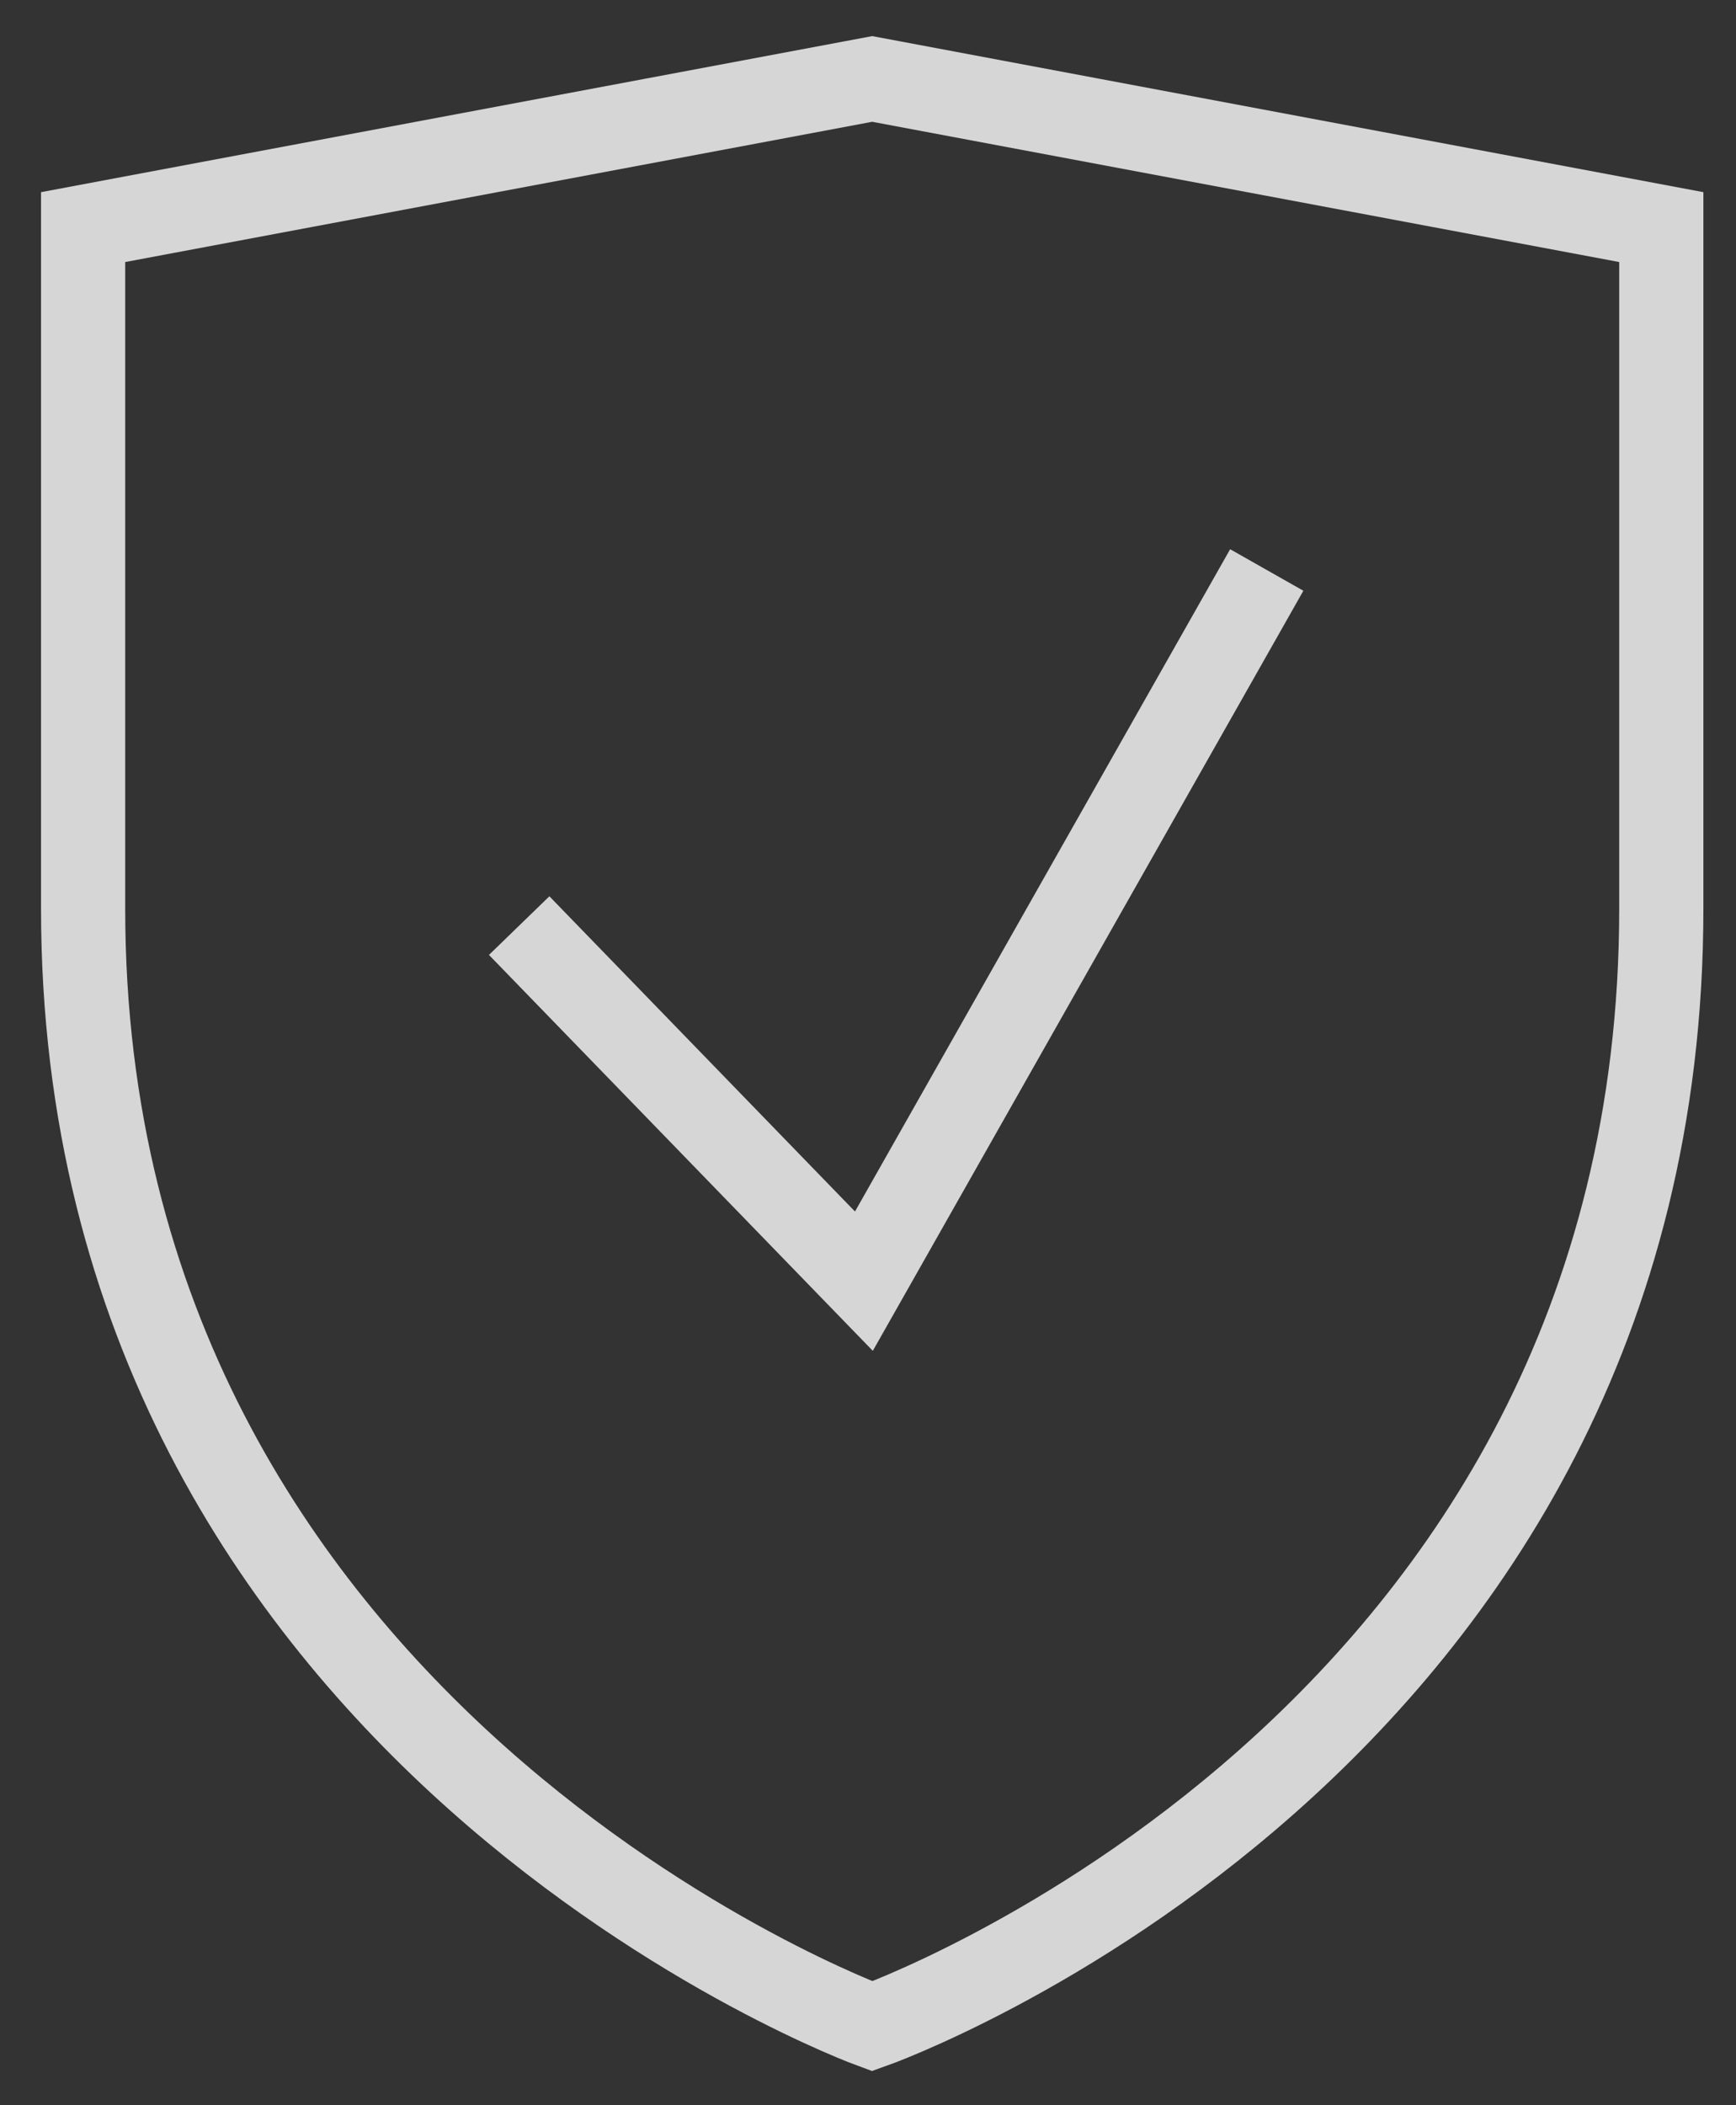 <?xml version="1.0" encoding="UTF-8"?>
<svg width="33px" height="40px" viewBox="0 0 33 40" version="1.1" xmlns="http://www.w3.org/2000/svg" xmlns:xlink="http://www.w3.org/1999/xlink">
    <rect x="0" y="0" width="33" height="40" fill="#333333" stroke="none"/>
    <!-- Generator: sketchtool 55.1 (78136) - https://sketchapp.com -->
    <title>51AC24A5-6C22-4B75-ACB0-4928BDCFB5DA</title>
    <desc>Created with sketchtool.</desc>
    <g id="🅿️-personas-y-familias" stroke="none" stroke-width="1" fill="none" fill-rule="evenodd">
        <g id="✅VA---VP" transform="translate(-285, -188)">
            <g id="Elements-/-Product-Card" transform="translate(136, 156)">
                <g id="Stacked-Group" transform="translate(30.08, 0)">
                    <g id="Group-16" transform="translate(84, 0)">
                        <g id="Movilidad" transform="translate(27.5, 27.5)">
                            <g id="Atoms-/-Icons-/-CardProd-/-White">
                                <g id="Atoms-/-Icons-/-Gard">
                                    <rect id="Rectangle" opacity="0.2" x="0" y="0" width="48" height="48"></rect>
                                    <g id="guard" opacity="0.8" transform="translate(9, 6)" stroke="#FFFFFF" stroke-width="1.6">
                                        <g id="Shield">
                                            <path d="M15,37 C15,37 0,31.53 0,15.765 L0,2.815 L15,0 L30,2.815 L30,15.765 C30,31.691 15,37 15,37 Z" id="Path"></path>
                                        </g>
                                        <polyline id="Check" points="8.289 16.087 14.842 22.843 22.5 9.33"></polyline>
                                    </g>
                                </g>
                            </g>
                        </g>
                    </g>
                </g>
            </g>
        </g>
    </g>
</svg>